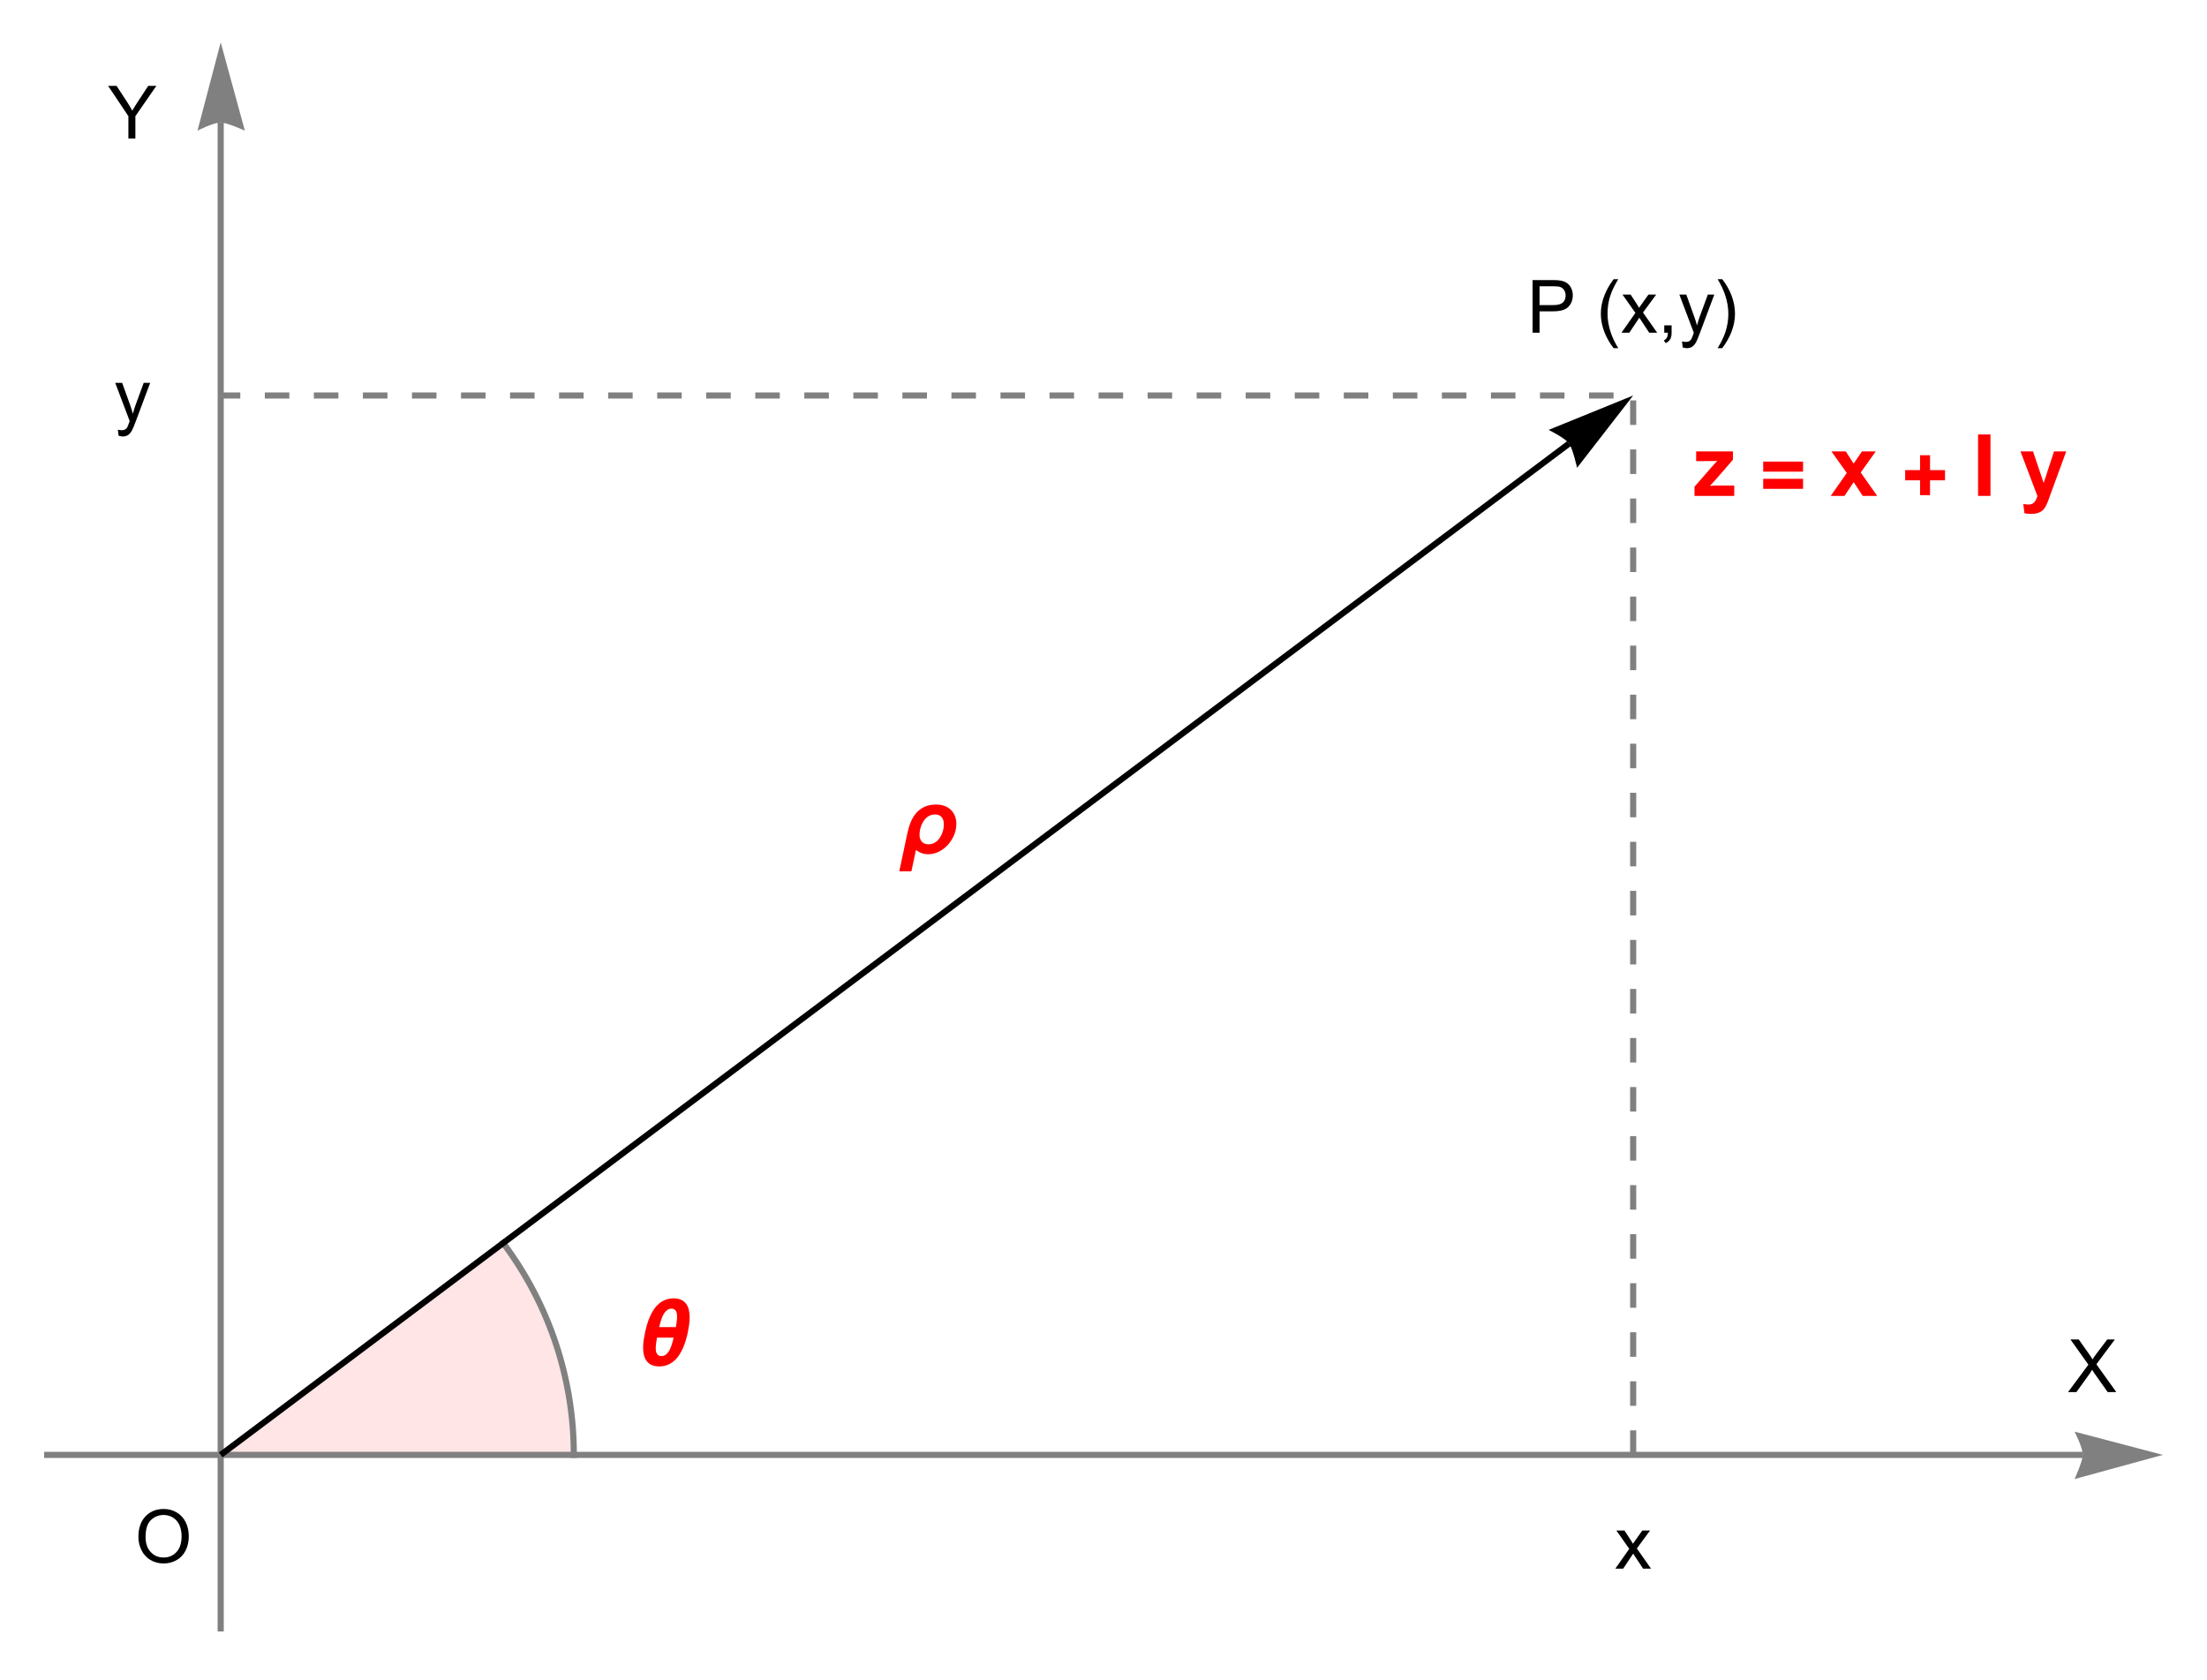 <?xml version="1.0" encoding="UTF-8"?>
<svg xmlns="http://www.w3.org/2000/svg" xmlns:xlink="http://www.w3.org/1999/xlink" width="360pt" height="274pt" viewBox="0 0 360 274" version="1.1">
<defs>
<g>
<symbol overflow="visible" id="glyph0-0">
<path style="stroke:none;" d="M 1.5 0 L 1.5 -7.5 L 7.5 -7.5 L 7.5 0 Z M 1.688 -0.188 L 7.312 -0.188 L 7.312 -7.312 L 1.688 -7.312 Z M 1.688 -0.188 "/>
</symbol>
<symbol overflow="visible" id="glyph0-1">
<path style="stroke:none;" d="M 0.578 -4.184 C 0.574 -5.605 0.957 -6.719 1.727 -7.531 C 2.488 -8.336 3.477 -8.742 4.695 -8.742 C 5.484 -8.742 6.199 -8.551 6.836 -8.172 C 7.473 -7.793 7.957 -7.266 8.293 -6.586 C 8.625 -5.906 8.793 -5.137 8.797 -4.281 C 8.793 -3.41 8.617 -2.633 8.27 -1.945 C 7.914 -1.258 7.418 -0.734 6.773 -0.383 C 6.125 -0.027 5.43 0.145 4.688 0.148 C 3.879 0.145 3.156 -0.047 2.52 -0.438 C 1.879 -0.824 1.395 -1.359 1.07 -2.039 C 0.738 -2.715 0.574 -3.43 0.578 -4.184 Z M 1.75 -4.164 C 1.746 -3.129 2.023 -2.312 2.586 -1.719 C 3.141 -1.121 3.84 -0.824 4.68 -0.828 C 5.535 -0.824 6.238 -1.125 6.793 -1.73 C 7.344 -2.328 7.621 -3.184 7.625 -4.289 C 7.621 -4.984 7.504 -5.594 7.27 -6.117 C 7.031 -6.641 6.684 -7.043 6.23 -7.332 C 5.77 -7.617 5.262 -7.762 4.699 -7.766 C 3.895 -7.762 3.199 -7.484 2.621 -6.934 C 2.035 -6.379 1.746 -5.457 1.75 -4.164 Z M 1.75 -4.164 "/>
</symbol>
<symbol overflow="visible" id="glyph0-2">
<path style="stroke:none;" d="M 0.086 0 L 2.359 -3.234 L 0.258 -6.223 L 1.578 -6.223 L 2.531 -4.766 C 2.711 -4.484 2.855 -4.254 2.965 -4.066 C 3.137 -4.324 3.293 -4.551 3.438 -4.75 L 4.488 -6.223 L 5.75 -6.223 L 3.598 -3.293 L 5.914 0 L 4.617 0 L 3.34 -1.934 L 3 -2.453 L 1.367 0 Z M 0.086 0 "/>
</symbol>
<symbol overflow="visible" id="glyph0-3">
<path style="stroke:none;" d="M 0.742 2.398 L 0.625 1.406 C 0.855 1.469 1.059 1.5 1.23 1.5 C 1.465 1.5 1.652 1.461 1.793 1.383 C 1.934 1.305 2.047 1.195 2.141 1.055 C 2.203 0.949 2.312 0.688 2.461 0.27 C 2.48 0.207 2.512 0.121 2.555 0.012 L 0.195 -6.223 L 1.328 -6.223 L 2.625 -2.617 C 2.789 -2.16 2.938 -1.68 3.078 -1.18 C 3.195 -1.66 3.34 -2.133 3.508 -2.594 L 4.84 -6.223 L 5.895 -6.223 L 3.527 0.105 C 3.273 0.789 3.074 1.258 2.938 1.516 C 2.746 1.863 2.531 2.117 2.293 2.281 C 2.047 2.438 1.758 2.52 1.422 2.523 C 1.215 2.52 0.988 2.477 0.742 2.398 Z M 0.742 2.398 "/>
</symbol>
<symbol overflow="visible" id="glyph0-4">
<path style="stroke:none;" d="M 0.926 0 L 0.926 -8.59 L 4.164 -8.59 C 4.734 -8.59 5.172 -8.562 5.473 -8.508 C 5.895 -8.438 6.246 -8.301 6.531 -8.105 C 6.816 -7.906 7.047 -7.633 7.223 -7.277 C 7.395 -6.918 7.48 -6.527 7.484 -6.105 C 7.48 -5.371 7.25 -4.75 6.785 -4.25 C 6.316 -3.742 5.477 -3.492 4.266 -3.492 L 2.062 -3.492 L 2.062 0 Z M 2.062 -4.508 L 4.281 -4.508 C 5.012 -4.504 5.535 -4.641 5.848 -4.918 C 6.156 -5.188 6.309 -5.574 6.312 -6.07 C 6.309 -6.43 6.219 -6.734 6.039 -6.992 C 5.855 -7.242 5.617 -7.414 5.32 -7.5 C 5.125 -7.551 4.77 -7.574 4.258 -7.578 L 2.062 -7.578 Z M 2.062 -4.508 "/>
</symbol>
<symbol overflow="visible" id="glyph0-5">
<path style="stroke:none;" d="M 1.066 0 L 1.066 -1.203 L 2.266 -1.203 L 2.266 0 C 2.262 0.441 2.184 0.797 2.031 1.07 C 1.871 1.34 1.625 1.551 1.289 1.699 L 0.996 1.25 C 1.215 1.148 1.379 1.004 1.488 0.816 C 1.594 0.621 1.652 0.352 1.664 0 Z M 1.066 0 "/>
</symbol>
<symbol overflow="visible" id="glyph0-6">
<path style="stroke:none;" d="M 0.055 0 L 3.375 -4.477 L 0.445 -8.59 L 1.797 -8.59 L 3.359 -6.387 C 3.68 -5.93 3.91 -5.578 4.047 -5.332 C 4.238 -5.645 4.465 -5.969 4.727 -6.312 L 6.457 -8.59 L 7.695 -8.59 L 4.676 -4.539 L 7.93 0 L 6.523 0 L 4.359 -3.062 C 4.238 -3.238 4.113 -3.43 3.984 -3.641 C 3.789 -3.324 3.652 -3.109 3.574 -2.992 L 1.418 0 Z M 0.055 0 "/>
</symbol>
<symbol overflow="visible" id="glyph0-7">
<path style="stroke:none;" d="M 3.344 0 L 3.344 -3.641 L 0.035 -8.59 L 1.418 -8.59 L 3.109 -6 C 3.418 -5.516 3.711 -5.031 3.984 -4.547 C 4.242 -4.992 4.555 -5.496 4.922 -6.062 L 6.586 -8.59 L 7.91 -8.59 L 4.484 -3.641 L 4.484 0 Z M 3.344 0 "/>
</symbol>
<symbol overflow="visible" id="glyph1-0">
<path style="stroke:none;" d="M 1.75 0 L 1.75 -8.75 L 8.75 -8.75 L 8.75 0 Z M 1.969 -0.219 L 8.531 -0.219 L 8.531 -8.531 L 1.969 -8.531 Z M 1.969 -0.219 "/>
</symbol>
<symbol overflow="visible" id="glyph1-1">
<path style="stroke:none;" d="M 0.23 0 L 0.23 -1.496 L 2.953 -4.621 C 3.398 -5.129 3.727 -5.492 3.945 -5.707 C 3.719 -5.691 3.426 -5.68 3.062 -5.68 L 0.5 -5.668 L 0.5 -7.258 L 6.5 -7.258 L 6.5 -5.898 L 3.727 -2.699 L 2.746 -1.641 C 3.277 -1.672 3.609 -1.688 3.738 -1.688 L 6.711 -1.688 L 6.711 0 Z M 0.23 0 "/>
</symbol>
<symbol overflow="visible" id="glyph1-2">
<path style="stroke:none;" d="M 0.082 0 L 2.699 -3.738 L 0.191 -7.258 L 2.535 -7.258 L 3.82 -5.262 L 5.176 -7.258 L 7.43 -7.258 L 4.969 -3.82 L 7.656 0 L 5.297 0 L 3.82 -2.25 L 2.332 0 Z M 0.082 0 "/>
</symbol>
<symbol overflow="visible" id="glyph1-3">
<path style="stroke:none;" d="M 0.957 0 L 0.957 -10.02 L 2.98 -10.02 L 2.98 0 Z M 0.957 0 "/>
</symbol>
<symbol overflow="visible" id="glyph1-4">
<path style="stroke:none;" d="M 0.094 -7.258 L 2.141 -7.258 L 3.875 -2.105 L 5.57 -7.258 L 7.559 -7.258 L 4.996 -0.273 L 4.539 0.992 C 4.367 1.41 4.207 1.734 4.055 1.961 C 3.902 2.184 3.727 2.363 3.531 2.504 C 3.332 2.641 3.086 2.75 2.797 2.828 C 2.504 2.902 2.18 2.941 1.816 2.945 C 1.449 2.941 1.086 2.902 0.73 2.828 L 0.559 1.324 C 0.855 1.383 1.129 1.41 1.375 1.414 C 1.816 1.41 2.145 1.281 2.363 1.02 C 2.574 0.758 2.738 0.422 2.855 0.02 Z M 0.094 -7.258 "/>
</symbol>
<symbol overflow="visible" id="glyph2-0">
<path style="stroke:none;" d="M 0.812 0 L 0.812 -10.398 L 5.688 -10.398 L 5.688 0 Z M 1.625 -0.812 L 4.875 -0.812 L 4.875 -9.586 L 1.625 -9.586 Z M 1.625 -0.812 "/>
</symbol>
<symbol overflow="visible" id="glyph2-1">
<path style="stroke:none;" d="M 7.047 -3.953 L 0.547 -3.953 L 0.547 -5.594 L 7.047 -5.594 Z M 7.047 -1.148 L 0.547 -1.148 L 0.547 -2.785 L 7.047 -2.785 Z M 7.047 -1.148 "/>
</symbol>
<symbol overflow="visible" id="glyph2-2">
<path style="stroke:none;" d="M 7.047 -2.539 L 4.602 -2.539 L 4.602 -0.121 L 2.977 -0.121 L 2.977 -2.539 L 0.547 -2.539 L 0.547 -4.203 L 2.977 -4.203 L 2.977 -6.633 L 4.602 -6.633 L 4.602 -4.203 L 7.047 -4.203 Z M 7.047 -2.539 "/>
</symbol>
<symbol overflow="visible" id="glyph3-0">
<path style="stroke:none;" d="M 0.75 0 L 0.75 -9.598 L 5.25 -9.598 L 5.25 0 Z M 1.5 -0.75 L 4.5 -0.75 L 4.5 -8.848 L 1.5 -8.848 Z M 1.5 -0.75 "/>
</symbol>
<symbol overflow="visible" id="glyph3-1">
<path style="stroke:none;" d="M 3.562 2.52 L 2.805 2.52 C 2.488 2.121 2.203 1.699 1.953 1.258 C 1.695 0.812 1.477 0.355 1.293 -0.121 C 1.109 -0.594 0.969 -1.082 0.867 -1.586 C 0.766 -2.082 0.715 -2.59 0.719 -3.105 C 0.715 -3.621 0.766 -4.129 0.871 -4.629 C 0.969 -5.129 1.113 -5.613 1.301 -6.086 C 1.484 -6.559 1.703 -7.016 1.961 -7.461 C 2.215 -7.898 2.496 -8.324 2.805 -8.734 L 3.562 -8.734 C 3.285 -8.277 3.035 -7.832 2.82 -7.395 C 2.598 -6.957 2.414 -6.508 2.27 -6.055 C 2.117 -5.598 2.004 -5.129 1.93 -4.648 C 1.848 -4.164 1.809 -3.656 1.812 -3.117 C 1.809 -2.617 1.852 -2.121 1.938 -1.629 C 2.02 -1.137 2.137 -0.652 2.289 -0.18 C 2.441 0.293 2.625 0.754 2.84 1.207 C 3.055 1.66 3.297 2.098 3.562 2.52 Z M 3.562 2.52 "/>
</symbol>
<symbol overflow="visible" id="glyph3-2">
<path style="stroke:none;" d="M 3.273 -3.105 C 3.27 -2.59 3.219 -2.082 3.121 -1.582 C 3.016 -1.082 2.875 -0.598 2.695 -0.129 C 2.512 0.34 2.289 0.797 2.035 1.242 C 1.777 1.688 1.496 2.113 1.188 2.52 L 0.434 2.52 C 0.707 2.074 0.953 1.629 1.172 1.188 C 1.391 0.746 1.574 0.301 1.723 -0.156 C 1.871 -0.613 1.984 -1.086 2.066 -1.57 C 2.145 -2.055 2.184 -2.562 2.188 -3.094 C 2.184 -3.594 2.141 -4.09 2.059 -4.582 C 1.973 -5.074 1.855 -5.555 1.703 -6.031 C 1.551 -6.5 1.367 -6.965 1.152 -7.422 C 0.934 -7.871 0.695 -8.309 0.434 -8.734 L 1.188 -8.734 C 1.496 -8.336 1.781 -7.914 2.043 -7.473 C 2.297 -7.027 2.516 -6.566 2.703 -6.09 C 2.883 -5.609 3.023 -5.121 3.125 -4.621 C 3.219 -4.117 3.27 -3.613 3.273 -3.105 Z M 3.273 -3.105 "/>
</symbol>
<symbol overflow="visible" id="glyph4-0">
<path style="stroke:none;" d="M 0.938 0 L 0.938 -11.996 L 6.562 -11.996 L 6.562 0 Z M 1.875 -0.938 L 5.625 -0.938 L 5.625 -11.059 L 1.875 -11.059 Z M 1.875 -0.938 "/>
</symbol>
<symbol overflow="visible" id="glyph4-1">
<path style="stroke:none;" d="M 8.988 -7.82 C 8.988 -7.402 8.957 -6.992 8.898 -6.586 C 8.84 -6.18 8.77 -5.773 8.688 -5.367 C 8.598 -4.961 8.492 -4.543 8.367 -4.113 C 8.242 -3.68 8.09 -3.254 7.91 -2.844 C 7.73 -2.43 7.52 -2.043 7.281 -1.676 C 7.039 -1.309 6.762 -0.988 6.445 -0.715 C 6.125 -0.438 5.766 -0.219 5.367 -0.059 C 4.969 0.102 4.52 0.18 4.027 0.184 C 3.555 0.18 3.152 0.109 2.82 -0.039 C 2.484 -0.184 2.215 -0.391 2.004 -0.66 C 1.793 -0.926 1.637 -1.242 1.543 -1.613 C 1.441 -1.98 1.395 -2.383 1.398 -2.82 C 1.395 -3.258 1.426 -3.691 1.488 -4.117 C 1.551 -4.539 1.629 -4.965 1.723 -5.398 C 1.809 -5.805 1.914 -6.227 2.043 -6.66 C 2.168 -7.09 2.32 -7.508 2.5 -7.918 C 2.676 -8.324 2.883 -8.711 3.125 -9.078 C 3.359 -9.438 3.641 -9.758 3.961 -10.035 C 4.277 -10.305 4.637 -10.52 5.039 -10.684 C 5.438 -10.84 5.887 -10.922 6.387 -10.922 C 6.871 -10.922 7.277 -10.84 7.613 -10.684 C 7.941 -10.52 8.211 -10.305 8.418 -10.031 C 8.617 -9.754 8.762 -9.426 8.855 -9.047 C 8.941 -8.668 8.988 -8.258 8.988 -7.82 Z M 6.938 -7.996 C 6.938 -8.148 6.922 -8.301 6.895 -8.449 C 6.867 -8.598 6.82 -8.73 6.75 -8.848 C 6.68 -8.965 6.586 -9.059 6.473 -9.133 C 6.352 -9.203 6.203 -9.238 6.027 -9.242 C 5.805 -9.238 5.609 -9.188 5.438 -9.086 C 5.266 -8.98 5.109 -8.844 4.973 -8.68 C 4.836 -8.508 4.719 -8.316 4.617 -8.105 C 4.516 -7.887 4.426 -7.668 4.355 -7.449 C 4.277 -7.223 4.215 -7.004 4.164 -6.793 C 4.109 -6.574 4.062 -6.387 4.027 -6.227 L 6.738 -6.227 C 6.793 -6.516 6.84 -6.809 6.879 -7.105 C 6.918 -7.398 6.938 -7.695 6.938 -7.996 Z M 6.371 -4.512 L 3.66 -4.512 C 3.605 -4.215 3.559 -3.918 3.52 -3.629 C 3.477 -3.332 3.457 -3.039 3.457 -2.746 C 3.457 -2.586 3.469 -2.434 3.5 -2.289 C 3.523 -2.137 3.574 -2.004 3.645 -1.891 C 3.715 -1.77 3.809 -1.676 3.93 -1.605 C 4.047 -1.535 4.199 -1.5 4.387 -1.5 C 4.602 -1.5 4.797 -1.551 4.969 -1.652 C 5.141 -1.754 5.293 -1.887 5.43 -2.059 C 5.562 -2.223 5.68 -2.414 5.781 -2.633 C 5.879 -2.844 5.965 -3.062 6.043 -3.289 C 6.113 -3.508 6.176 -3.727 6.23 -3.941 C 6.281 -4.152 6.328 -4.344 6.371 -4.512 Z M 6.371 -4.512 "/>
</symbol>
<symbol overflow="visible" id="glyph4-2">
<path style="stroke:none;" d="M 4.957 0.16 C 4.609 0.156 4.27 0.102 3.941 -0.02 C 3.609 -0.137 3.297 -0.309 3.004 -0.535 L 2.262 2.953 L 0.285 2.953 L 1.582 -3.164 C 1.715 -3.82 1.895 -4.438 2.129 -5.023 C 2.355 -5.602 2.656 -6.109 3.027 -6.543 C 3.395 -6.973 3.844 -7.312 4.379 -7.566 C 4.91 -7.816 5.551 -7.945 6.297 -7.945 C 6.773 -7.945 7.215 -7.875 7.621 -7.734 C 8.023 -7.594 8.371 -7.387 8.664 -7.113 C 8.957 -6.84 9.184 -6.508 9.348 -6.121 C 9.508 -5.727 9.59 -5.281 9.594 -4.789 C 9.59 -4.371 9.535 -3.965 9.426 -3.562 C 9.312 -3.156 9.156 -2.77 8.953 -2.402 C 8.75 -2.035 8.504 -1.695 8.223 -1.383 C 7.938 -1.07 7.625 -0.797 7.285 -0.57 C 6.941 -0.336 6.574 -0.156 6.184 -0.031 C 5.785 0.098 5.379 0.156 4.957 0.16 Z M 6.102 -6.336 C 5.82 -6.332 5.566 -6.285 5.336 -6.188 C 5.102 -6.09 4.891 -5.957 4.707 -5.789 C 4.52 -5.617 4.359 -5.422 4.219 -5.203 C 4.078 -4.98 3.961 -4.746 3.867 -4.5 C 3.773 -4.25 3.703 -3.996 3.656 -3.742 C 3.609 -3.48 3.586 -3.23 3.59 -2.996 C 3.586 -2.762 3.617 -2.551 3.688 -2.363 C 3.75 -2.168 3.848 -2.008 3.973 -1.875 C 4.098 -1.742 4.25 -1.637 4.434 -1.566 C 4.617 -1.488 4.828 -1.453 5.062 -1.457 C 5.336 -1.453 5.586 -1.5 5.816 -1.598 C 6.043 -1.691 6.25 -1.824 6.438 -1.992 C 6.621 -2.156 6.781 -2.348 6.922 -2.566 C 7.059 -2.785 7.176 -3.012 7.273 -3.254 C 7.367 -3.492 7.441 -3.742 7.488 -3.996 C 7.535 -4.25 7.559 -4.492 7.559 -4.73 C 7.559 -4.961 7.527 -5.176 7.469 -5.375 C 7.41 -5.566 7.32 -5.738 7.203 -5.883 C 7.078 -6.027 6.926 -6.137 6.746 -6.219 C 6.559 -6.293 6.344 -6.332 6.102 -6.336 Z M 6.102 -6.336 "/>
</symbol>
</g>
</defs>
<g id="surface1">
<path style=" stroke:none;fill-rule:evenodd;fill:rgb(100%,50.001%,50.001%);fill-opacity:0.2;" d="M 36 237.312 L 93.602 237.312 C 93.602 224.848 89.559 212.723 82.078 202.754 "/>
<path style="fill:none;stroke-width:1;stroke-linecap:square;stroke-linejoin:miter;stroke:rgb(50.001%,50.001%,50.001%);stroke-opacity:1;stroke-miterlimit:3.25;" d="M 93.602 237.312 C 93.602 224.848 89.559 212.723 82.078 202.754 "/>
<path style="fill:none;stroke-width:1;stroke-linecap:butt;stroke-linejoin:miter;stroke:rgb(50.001%,50.001%,50.001%);stroke-opacity:1;stroke-dasharray:4,4;stroke-miterlimit:3.25;" d="M 266.398 237.312 L 266.398 64.512 L 36 64.512 "/>
<path style="fill:none;stroke-width:1;stroke-linecap:butt;stroke-linejoin:miter;stroke:rgb(50.001%,50.001%,50.001%);stroke-opacity:1;stroke-miterlimit:3.25;" d="M 7.199 237.312 L 339.73 237.312 "/>
<path style=" stroke:none;fill-rule:evenodd;fill:rgb(50.001%,50.001%,50.001%);fill-opacity:1;" d="M 338.398 233.523 L 338.609 233.953 L 339.074 234.988 L 339.32 235.609 L 339.531 236.238 L 339.68 236.82 L 339.73 237.312 L 339.68 237.758 L 339.531 238.332 L 339.32 238.98 L 339.074 239.645 L 338.609 240.773 L 338.398 241.254 L 352.801 237.312 Z M 338.398 233.523 "/>
<path style="fill:none;stroke-width:1;stroke-linecap:butt;stroke-linejoin:miter;stroke:rgb(50.001%,50.001%,50.001%);stroke-opacity:1;stroke-miterlimit:3.25;" d="M 36 266.113 L 36 19.984 "/>
<path style=" stroke:none;fill-rule:evenodd;fill:rgb(50.001%,50.001%,50.001%);fill-opacity:1;" d="M 32.211 21.312 L 32.641 21.102 L 33.676 20.641 L 34.297 20.395 L 34.926 20.18 L 35.508 20.035 L 36 19.984 L 36.445 20.035 L 37.02 20.18 L 37.668 20.395 L 38.332 20.641 L 39.461 21.102 L 39.941 21.312 L 36 6.91 Z M 32.211 21.312 "/>
<path style="fill:none;stroke-width:1;stroke-linecap:butt;stroke-linejoin:miter;stroke:rgb(0%,0%,0%);stroke-opacity:1;stroke-miterlimit:3.25;" d="M 36 237.312 L 255.941 72.355 "/>
<path style=" stroke:none;fill-rule:evenodd;fill:rgb(0%,0%,0%);fill-opacity:1;" d="M 252.605 70.121 L 253.035 70.34 L 254.023 70.887 L 254.594 71.238 L 255.141 71.613 L 255.609 71.992 L 255.941 72.355 L 256.168 72.742 L 256.398 73.289 L 256.617 73.938 L 256.816 74.613 L 257.125 75.793 L 257.246 76.305 L 266.398 64.512 Z M 252.605 70.121 "/>
<g style="fill:rgb(0%,0%,0%);fill-opacity:1;">
  <use xlink:href="#glyph0-1" x="21.999" y="254.878"/>
</g>
<g style="fill:rgb(0%,0%,0%);fill-opacity:1;">
  <use xlink:href="#glyph0-2" x="263.4" y="255.872"/>
</g>
<g style="fill:rgb(0%,0%,0%);fill-opacity:1;">
  <use xlink:href="#glyph0-3" x="18.6" y="68.672"/>
</g>
<g style="fill:rgb(100%,0%,0%);fill-opacity:1;">
  <use xlink:href="#glyph1-1" x="276.173" y="80.886"/>
</g>
<g style="fill:rgb(100%,0%,0%);fill-opacity:1;">
  <use xlink:href="#glyph2-1" x="287.063" y="80.886"/>
</g>
<g style="fill:rgb(100%,0%,0%);fill-opacity:1;">
  <use xlink:href="#glyph1-2" x="298.544" y="80.886"/>
</g>
<g style="fill:rgb(100%,0%,0%);fill-opacity:1;">
  <use xlink:href="#glyph2-2" x="310.22" y="80.886"/>
</g>
<g style="fill:rgb(100%,0%,0%);fill-opacity:1;">
  <use xlink:href="#glyph1-3" x="321.701" y="80.886"/>
</g>
<g style="fill:rgb(100%,0%,0%);fill-opacity:1;">
  <use xlink:href="#glyph1-4" x="329.481" y="80.886"/>
</g>
<g style="fill:rgb(0%,0%,0%);fill-opacity:1;">
  <use xlink:href="#glyph0-4" x="249.068" y="54.272"/>
</g>
<g style="fill:rgb(0%,0%,0%);fill-opacity:1;">
  <use xlink:href="#glyph3-1" x="260.406" y="54.272"/>
</g>
<g style="fill:rgb(0%,0%,0%);fill-opacity:1;">
  <use xlink:href="#glyph0-2" x="264.402" y="54.272"/>
</g>
<g style="fill:rgb(0%,0%,0%);fill-opacity:1;">
  <use xlink:href="#glyph0-5" x="270.402" y="54.272"/>
</g>
<g style="fill:rgb(0%,0%,0%);fill-opacity:1;">
  <use xlink:href="#glyph0-3" x="273.736" y="54.272"/>
</g>
<g style="fill:rgb(0%,0%,0%);fill-opacity:1;">
  <use xlink:href="#glyph3-2" x="279.736" y="54.272"/>
</g>
<g style="fill:rgb(100%,0%,0%);fill-opacity:1;">
  <use xlink:href="#glyph4-1" x="103.507" y="222.699"/>
</g>
<g style="fill:rgb(0%,0%,0%);fill-opacity:1;">
  <use xlink:href="#glyph0-6" x="337.278" y="227.072"/>
</g>
<g style="fill:rgb(0%,0%,0%);fill-opacity:1;">
  <use xlink:href="#glyph0-7" x="17.598" y="22.592"/>
</g>
<g style="fill:rgb(100%,0%,0%);fill-opacity:1;">
  <use xlink:href="#glyph4-2" x="146.403" y="139.179"/>
</g>
</g>
</svg>
